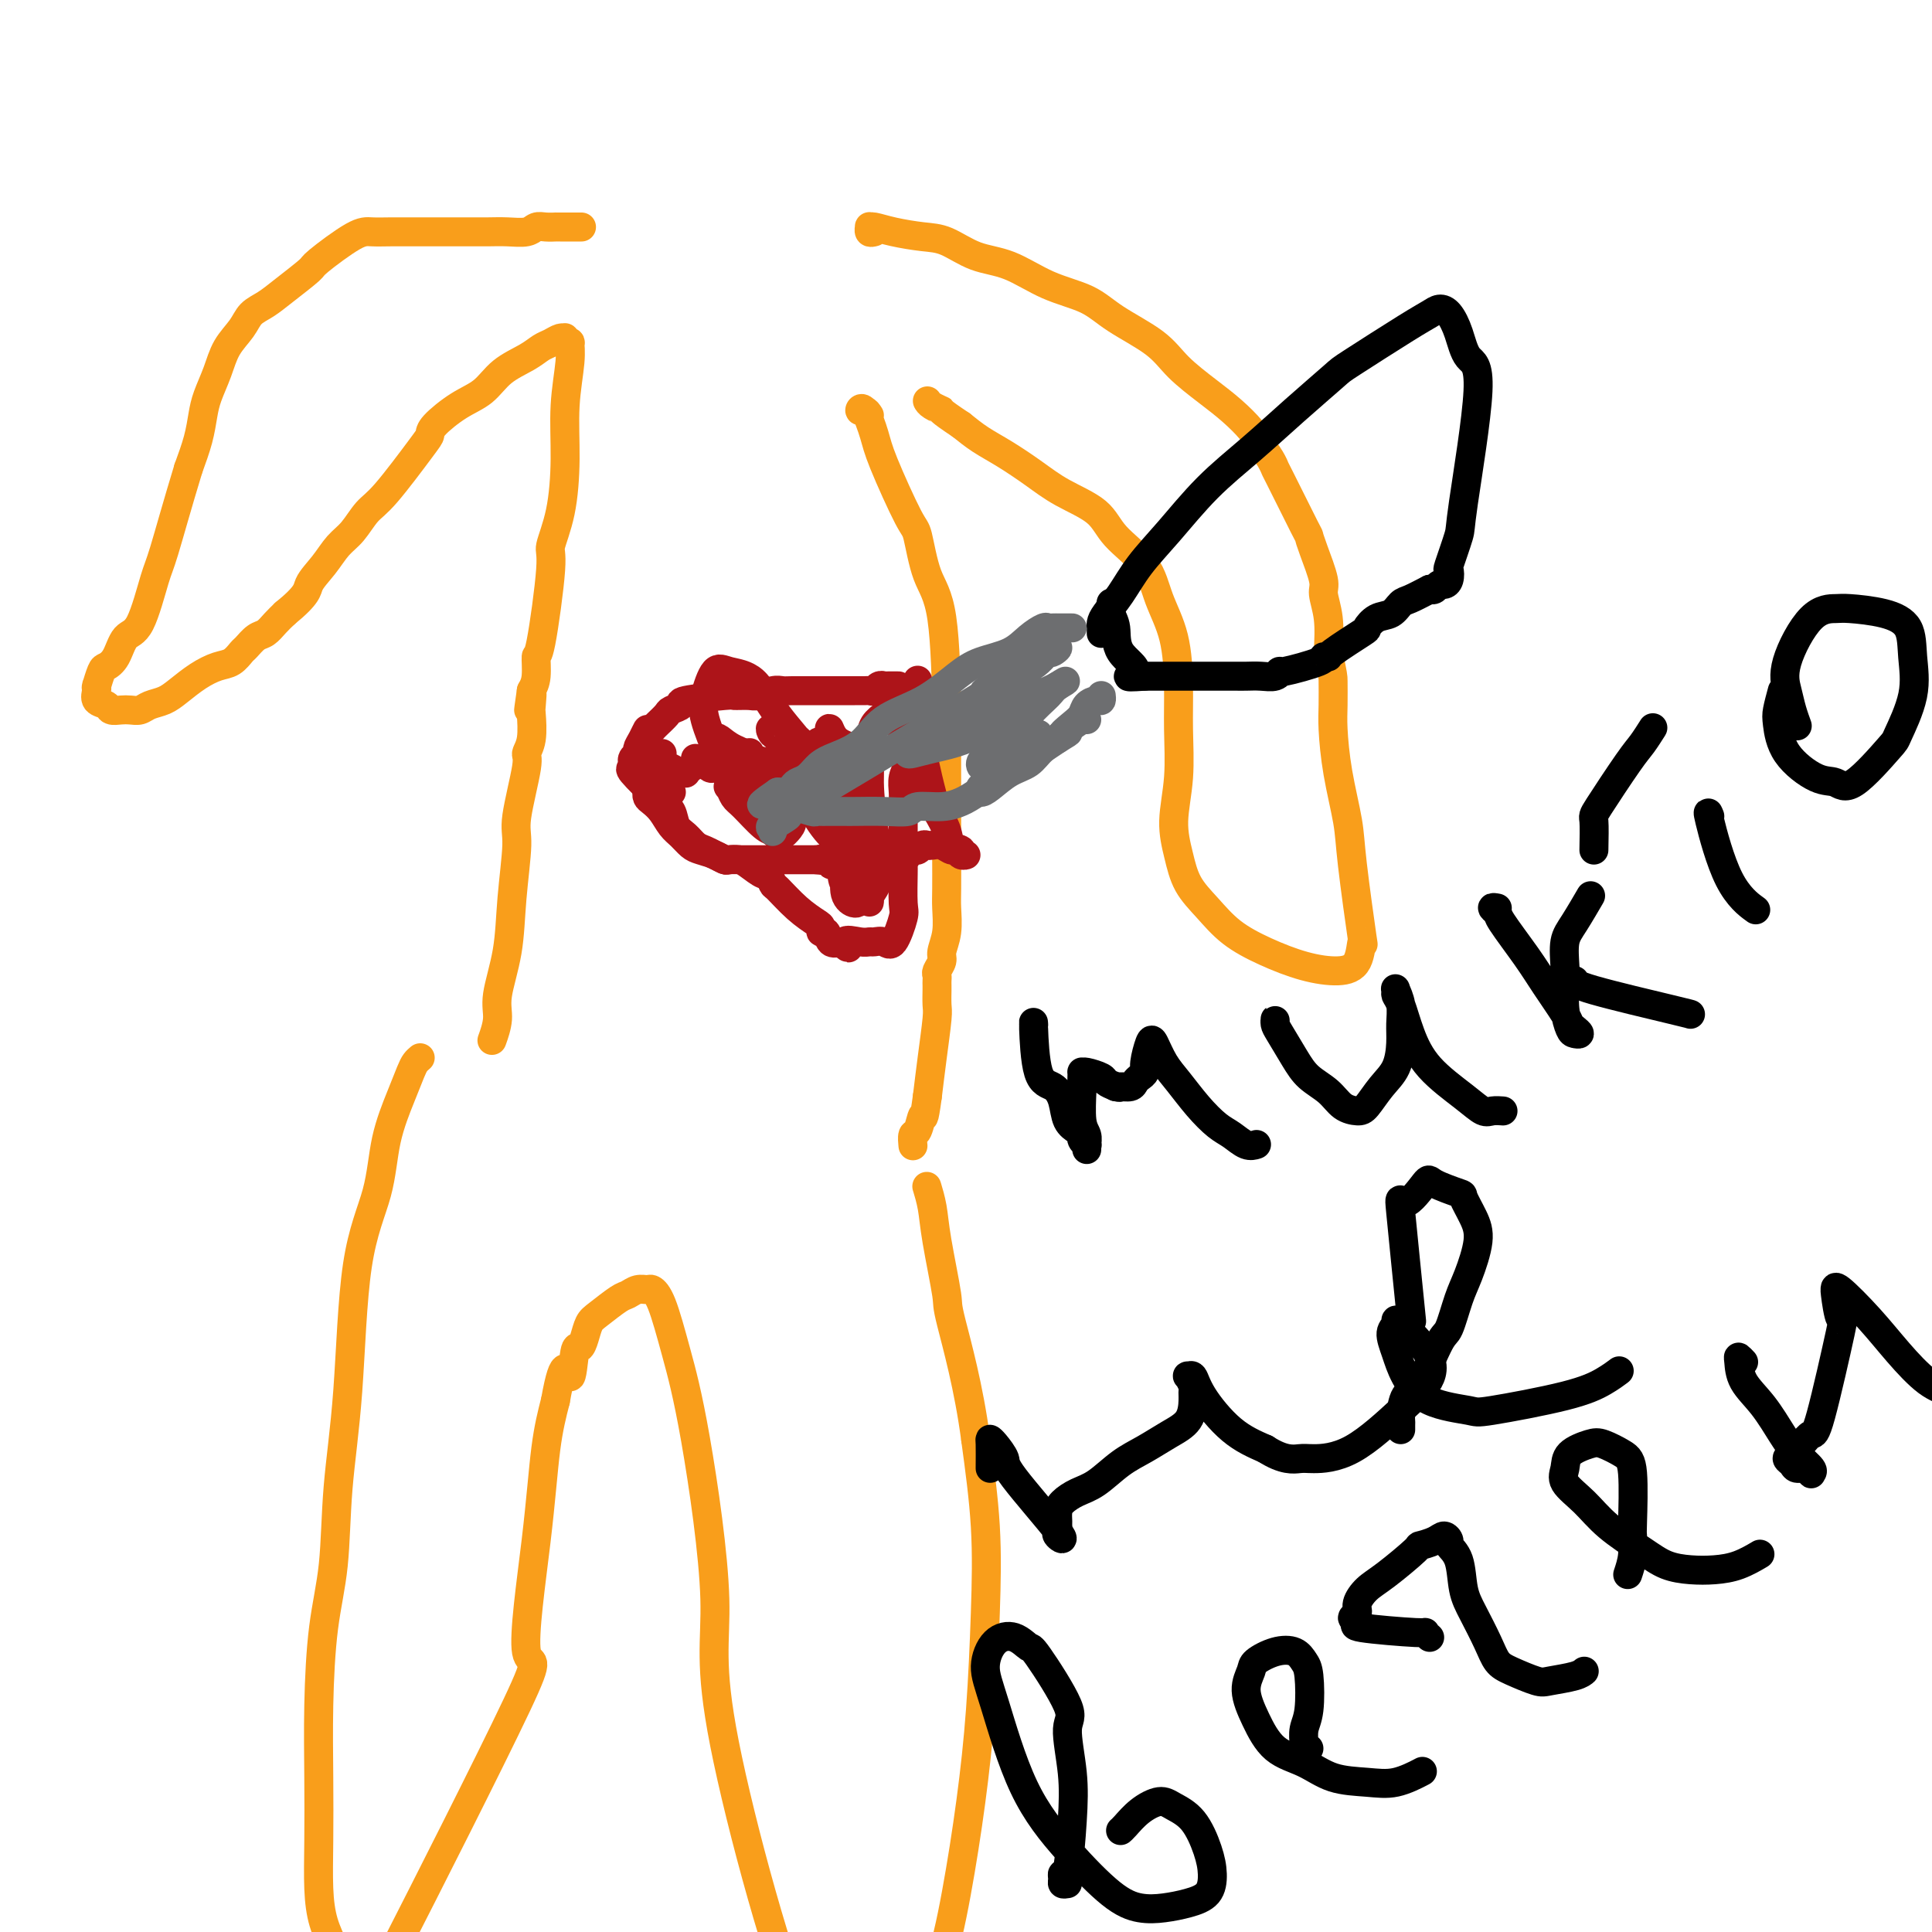 <svg viewBox='0 0 400 400' version='1.1' xmlns='http://www.w3.org/2000/svg' xmlns:xlink='http://www.w3.org/1999/xlink'><g fill='none' stroke='#F99E1B' stroke-width='6' stroke-linecap='round' stroke-linejoin='round'><path d='M120,47c0.349,-0.000 0.697,-0.000 0,0c-0.697,0.000 -2.440,0.000 -3,0c-0.560,-0.000 0.062,-0.000 0,0c-0.062,0.000 -0.807,0.000 -1,0c-0.193,-0.000 0.166,-0.001 0,0c-0.166,0.001 -0.858,0.004 -1,0c-0.142,-0.004 0.265,-0.015 0,0c-0.265,0.015 -1.204,0.057 -2,0c-0.796,-0.057 -1.451,-0.211 -2,0c-0.549,0.211 -0.993,0.789 -2,1c-1.007,0.211 -2.576,0.057 -4,0c-1.424,-0.057 -2.704,-0.015 -4,0c-1.296,0.015 -2.608,0.004 -4,0c-1.392,-0.004 -2.866,-0.001 -5,0c-2.134,0.001 -4.930,-0.001 -6,0c-1.070,0.001 -0.413,0.004 -1,0c-0.587,-0.004 -2.416,-0.015 -4,0c-1.584,0.015 -2.923,0.055 -4,0c-1.077,-0.055 -1.891,-0.205 -4,1c-2.109,1.205 -5.514,3.764 -7,5c-1.486,1.236 -1.055,1.148 -2,2c-0.945,0.852 -3.268,2.642 -5,4c-1.732,1.358 -2.872,2.284 -4,3c-1.128,0.716 -2.242,1.223 -3,2c-0.758,0.777 -1.159,1.823 -2,3c-0.841,1.177 -2.123,2.483 -3,4c-0.877,1.517 -1.351,3.243 -2,5c-0.649,1.757 -1.473,3.543 -2,5c-0.527,1.457 -0.757,2.585 -1,4c-0.243,1.415 -0.498,3.119 -1,5c-0.502,1.881 -1.251,3.941 -2,6'/><path d='M39,97c-2.286,7.491 -4.002,13.719 -5,17c-0.998,3.281 -1.279,3.615 -2,6c-0.721,2.385 -1.880,6.822 -3,9c-1.120,2.178 -2.199,2.097 -3,3c-0.801,0.903 -1.325,2.788 -2,4c-0.675,1.212 -1.502,1.750 -2,2c-0.498,0.250 -0.669,0.213 -1,1c-0.331,0.787 -0.823,2.400 -1,3c-0.177,0.600 -0.041,0.188 0,0c0.041,-0.188 -0.015,-0.152 0,0c0.015,0.152 0.101,0.419 0,1c-0.101,0.581 -0.389,1.476 0,2c0.389,0.524 1.455,0.677 2,1c0.545,0.323 0.568,0.815 1,1c0.432,0.185 1.274,0.061 2,0c0.726,-0.061 1.337,-0.060 2,0c0.663,0.060 1.376,0.178 2,0c0.624,-0.178 1.157,-0.654 2,-1c0.843,-0.346 1.997,-0.564 3,-1c1.003,-0.436 1.855,-1.091 3,-2c1.145,-0.909 2.582,-2.074 4,-3c1.418,-0.926 2.817,-1.614 4,-2c1.183,-0.386 2.151,-0.470 3,-1c0.849,-0.530 1.578,-1.507 2,-2c0.422,-0.493 0.536,-0.502 1,-1c0.464,-0.498 1.279,-1.484 2,-2c0.721,-0.516 1.348,-0.562 2,-1c0.652,-0.438 1.329,-1.268 2,-2c0.671,-0.732 1.335,-1.366 2,-2'/><path d='M59,127c4.856,-3.957 4.498,-4.849 5,-6c0.502,-1.151 1.866,-2.560 3,-4c1.134,-1.440 2.037,-2.911 3,-4c0.963,-1.089 1.985,-1.797 3,-3c1.015,-1.203 2.023,-2.901 3,-4c0.977,-1.099 1.923,-1.600 4,-4c2.077,-2.400 5.287,-6.700 7,-9c1.713,-2.300 1.930,-2.601 2,-3c0.070,-0.399 -0.007,-0.897 1,-2c1.007,-1.103 3.099,-2.810 5,-4c1.901,-1.190 3.611,-1.863 5,-3c1.389,-1.137 2.455,-2.739 4,-4c1.545,-1.261 3.567,-2.180 5,-3c1.433,-0.820 2.278,-1.541 3,-2c0.722,-0.459 1.322,-0.654 2,-1c0.678,-0.346 1.435,-0.841 2,-1c0.565,-0.159 0.937,0.018 1,0c0.063,-0.018 -0.183,-0.232 0,0c0.183,0.232 0.796,0.910 1,1c0.204,0.090 0.001,-0.408 0,0c-0.001,0.408 0.202,1.721 0,4c-0.202,2.279 -0.809,5.525 -1,9c-0.191,3.475 0.033,7.178 0,11c-0.033,3.822 -0.324,7.763 -1,11c-0.676,3.237 -1.735,5.770 -2,7c-0.265,1.230 0.266,1.158 0,5c-0.266,3.842 -1.329,11.597 -2,15c-0.671,3.403 -0.950,2.455 -1,3c-0.050,0.545 0.129,2.584 0,4c-0.129,1.416 -0.564,2.208 -1,3'/><path d='M110,143c-1.084,7.545 -0.295,2.407 0,1c0.295,-1.407 0.095,0.918 0,2c-0.095,1.082 -0.086,0.923 0,2c0.086,1.077 0.248,3.391 0,5c-0.248,1.609 -0.907,2.512 -1,3c-0.093,0.488 0.380,0.559 0,3c-0.380,2.441 -1.612,7.251 -2,10c-0.388,2.749 0.069,3.438 0,6c-0.069,2.562 -0.663,6.999 -1,11c-0.337,4.001 -0.416,7.567 -1,11c-0.584,3.433 -1.672,6.735 -2,9c-0.328,2.265 0.104,3.494 0,5c-0.104,1.506 -0.744,3.287 -1,4c-0.256,0.713 -0.128,0.356 0,0'/><path d='M181,48c-0.425,0.115 -0.850,0.230 -1,0c-0.150,-0.230 -0.025,-0.804 0,-1c0.025,-0.196 -0.049,-0.013 0,0c0.049,0.013 0.223,-0.144 1,0c0.777,0.144 2.158,0.589 4,1c1.842,0.411 4.145,0.788 6,1c1.855,0.212 3.262,0.257 5,1c1.738,0.743 3.808,2.182 6,3c2.192,0.818 4.505,1.015 7,2c2.495,0.985 5.172,2.758 8,4c2.828,1.242 5.806,1.952 8,3c2.194,1.048 3.605,2.432 6,4c2.395,1.568 5.776,3.319 8,5c2.224,1.681 3.292,3.293 5,5c1.708,1.707 4.058,3.510 6,5c1.942,1.490 3.477,2.666 5,4c1.523,1.334 3.034,2.824 4,4c0.966,1.176 1.387,2.036 2,3c0.613,0.964 1.418,2.032 2,3c0.582,0.968 0.942,1.834 1,2c0.058,0.166 -0.187,-0.370 1,2c1.187,2.370 3.806,7.644 5,10c1.194,2.356 0.965,1.793 1,2c0.035,0.207 0.335,1.182 1,3c0.665,1.818 1.694,4.477 2,6c0.306,1.523 -0.110,1.910 0,3c0.110,1.090 0.746,2.883 1,5c0.254,2.117 0.127,4.559 0,7'/><path d='M275,135c0.998,5.130 0.992,4.955 1,6c0.008,1.045 0.028,3.311 0,5c-0.028,1.689 -0.105,2.803 0,5c0.105,2.197 0.393,5.478 1,9c0.607,3.522 1.535,7.286 2,10c0.465,2.714 0.469,4.378 1,9c0.531,4.622 1.590,12.204 2,15c0.410,2.796 0.170,0.808 0,1c-0.170,0.192 -0.271,2.566 -1,4c-0.729,1.434 -2.088,1.928 -4,2c-1.912,0.072 -4.378,-0.278 -7,-1c-2.622,-0.722 -5.399,-1.815 -8,-3c-2.601,-1.185 -5.028,-2.463 -7,-4c-1.972,-1.537 -3.491,-3.334 -5,-5c-1.509,-1.666 -3.007,-3.202 -4,-5c-0.993,-1.798 -1.481,-3.859 -2,-6c-0.519,-2.141 -1.068,-4.363 -1,-7c0.068,-2.637 0.755,-5.690 1,-9c0.245,-3.310 0.049,-6.876 0,-10c-0.049,-3.124 0.047,-5.804 0,-9c-0.047,-3.196 -0.239,-6.907 -1,-10c-0.761,-3.093 -2.092,-5.569 -3,-8c-0.908,-2.431 -1.392,-4.817 -3,-7c-1.608,-2.183 -4.340,-4.163 -6,-6c-1.660,-1.837 -2.246,-3.531 -4,-5c-1.754,-1.469 -4.674,-2.714 -7,-4c-2.326,-1.286 -4.056,-2.613 -6,-4c-1.944,-1.387 -4.100,-2.835 -6,-4c-1.900,-1.165 -3.543,-2.047 -5,-3c-1.457,-0.953 -2.729,-1.976 -4,-3'/><path d='M199,88c-5.132,-3.419 -3.963,-2.968 -4,-3c-0.037,-0.032 -1.279,-0.547 -2,-1c-0.721,-0.453 -0.920,-0.844 -1,-1c-0.080,-0.156 -0.040,-0.078 0,0'/><path d='M180,86c-0.294,-0.456 -0.587,-0.913 -1,-1c-0.413,-0.087 -0.945,0.194 -1,0c-0.055,-0.194 0.366,-0.864 1,0c0.634,0.864 1.481,3.262 2,5c0.519,1.738 0.710,2.815 2,6c1.290,3.185 3.680,8.479 5,11c1.320,2.521 1.569,2.268 2,4c0.431,1.732 1.044,5.448 2,8c0.956,2.552 2.256,3.941 3,9c0.744,5.059 0.931,13.789 1,18c0.069,4.211 0.018,3.905 0,6c-0.018,2.095 -0.005,6.593 0,11c0.005,4.407 0.002,8.723 0,11c-0.002,2.277 -0.005,2.515 0,4c0.005,1.485 0.016,4.218 0,6c-0.016,1.782 -0.061,2.614 0,4c0.061,1.386 0.227,3.327 0,5c-0.227,1.673 -0.845,3.078 -1,4c-0.155,0.922 0.155,1.361 0,2c-0.155,0.639 -0.773,1.479 -1,2c-0.227,0.521 -0.061,0.724 0,1c0.061,0.276 0.017,0.625 0,1c-0.017,0.375 -0.008,0.776 0,1c0.008,0.224 0.013,0.273 0,1c-0.013,0.727 -0.045,2.133 0,3c0.045,0.867 0.166,1.195 0,3c-0.166,1.805 -0.619,5.087 -1,8c-0.381,2.913 -0.691,5.456 -1,8'/><path d='M192,227c-0.801,5.991 -0.803,3.970 -1,4c-0.197,0.030 -0.589,2.111 -1,3c-0.411,0.889 -0.841,0.585 -1,1c-0.159,0.415 -0.045,1.547 0,2c0.045,0.453 0.023,0.226 0,0'/><path d='M87,219c-0.348,0.293 -0.696,0.587 -1,1c-0.304,0.413 -0.564,0.947 -1,2c-0.436,1.053 -1.047,2.625 -2,5c-0.953,2.375 -2.248,5.551 -3,9c-0.752,3.449 -0.960,7.170 -2,11c-1.040,3.830 -2.912,7.769 -4,15c-1.088,7.231 -1.391,17.754 -2,26c-0.609,8.246 -1.522,14.216 -2,20c-0.478,5.784 -0.520,11.383 -1,16c-0.480,4.617 -1.397,8.253 -2,13c-0.603,4.747 -0.892,10.607 -1,16c-0.108,5.393 -0.036,10.319 0,15c0.036,4.681 0.037,9.115 0,13c-0.037,3.885 -0.112,7.219 0,10c0.112,2.781 0.410,5.009 1,7c0.590,1.991 1.472,3.744 2,5c0.528,1.256 0.700,2.015 1,3c0.300,0.985 0.726,2.195 1,3c0.274,0.805 0.396,1.206 1,1c0.604,-0.206 1.691,-1.019 2,-1c0.309,0.019 -0.158,0.868 1,0c1.158,-0.868 3.942,-3.455 4,-2c0.058,1.455 -2.609,6.952 3,-4c5.609,-10.952 19.495,-38.352 25,-50c5.505,-11.648 2.630,-7.545 2,-11c-0.630,-3.455 0.984,-14.469 2,-23c1.016,-8.531 1.433,-14.580 2,-19c0.567,-4.420 1.283,-7.210 2,-10'/><path d='M115,290c1.869,-10.586 2.542,-5.550 3,-5c0.458,0.550 0.701,-3.384 1,-5c0.299,-1.616 0.654,-0.913 1,-1c0.346,-0.087 0.683,-0.965 1,-2c0.317,-1.035 0.612,-2.229 1,-3c0.388,-0.771 0.867,-1.120 2,-2c1.133,-0.880 2.919,-2.289 4,-3c1.081,-0.711 1.458,-0.722 2,-1c0.542,-0.278 1.250,-0.821 2,-1c0.750,-0.179 1.542,0.007 2,0c0.458,-0.007 0.581,-0.208 1,0c0.419,0.208 1.135,0.826 2,3c0.865,2.174 1.881,5.903 3,10c1.119,4.097 2.343,8.563 4,18c1.657,9.437 3.747,23.846 4,33c0.253,9.154 -1.330,13.054 2,30c3.330,16.946 11.573,46.939 17,59c5.427,12.061 8.037,6.189 10,4c1.963,-2.189 3.278,-0.695 5,-1c1.722,-0.305 3.851,-2.409 6,-5c2.149,-2.591 4.316,-5.668 6,-10c1.684,-4.332 2.883,-9.917 4,-16c1.117,-6.083 2.150,-12.663 3,-19c0.850,-6.337 1.516,-12.431 2,-19c0.484,-6.569 0.784,-13.615 1,-20c0.216,-6.385 0.347,-12.110 0,-18c-0.347,-5.890 -1.174,-11.945 -2,-18'/><path d='M202,298c-1.411,-10.794 -3.937,-19.779 -5,-24c-1.063,-4.221 -0.663,-3.678 -1,-6c-0.337,-2.322 -1.410,-7.509 -2,-11c-0.590,-3.491 -0.697,-5.286 -1,-7c-0.303,-1.714 -0.801,-3.347 -1,-4c-0.199,-0.653 -0.100,-0.327 0,0'/></g>
<g fill='none' stroke='#AD1419' stroke-width='6' stroke-linecap='round' stroke-linejoin='round'><path d='M186,142c-0.455,-0.000 -0.911,-0.000 -1,0c-0.089,0.000 0.187,0.000 0,0c-0.187,-0.000 -0.838,-0.001 -1,0c-0.162,0.001 0.164,0.004 0,0c-0.164,-0.004 -0.818,-0.015 -1,0c-0.182,0.015 0.107,0.057 0,0c-0.107,-0.057 -0.609,-0.211 -1,0c-0.391,0.211 -0.671,0.789 -1,1c-0.329,0.211 -0.707,0.057 -1,0c-0.293,-0.057 -0.501,-0.015 -1,0c-0.499,0.015 -1.290,0.004 -2,0c-0.710,-0.004 -1.338,-0.001 -2,0c-0.662,0.001 -1.357,0.001 -2,0c-0.643,-0.001 -1.235,-0.001 -2,0c-0.765,0.001 -1.704,0.004 -3,0c-1.296,-0.004 -2.951,-0.015 -4,0c-1.049,0.015 -1.494,0.057 -2,0c-0.506,-0.057 -1.074,-0.212 -2,0c-0.926,0.212 -2.211,0.792 -3,1c-0.789,0.208 -1.081,0.045 -2,0c-0.919,-0.045 -2.463,0.030 -3,0c-0.537,-0.030 -0.065,-0.164 -2,0c-1.935,0.164 -6.276,0.625 -8,1c-1.724,0.375 -0.829,0.664 -1,1c-0.171,0.336 -1.407,0.719 -2,1c-0.593,0.281 -0.544,0.460 -1,1c-0.456,0.540 -1.416,1.440 -2,2c-0.584,0.560 -0.792,0.780 -1,1'/><path d='M135,151c-1.266,0.836 -0.932,-0.075 -1,0c-0.068,0.075 -0.540,1.134 -1,2c-0.460,0.866 -0.908,1.537 -1,2c-0.092,0.463 0.173,0.716 0,1c-0.173,0.284 -0.783,0.597 -1,1c-0.217,0.403 -0.042,0.895 0,1c0.042,0.105 -0.048,-0.177 0,0c0.048,0.177 0.236,0.814 0,1c-0.236,0.186 -0.894,-0.078 0,1c0.894,1.078 3.342,3.497 5,5c1.658,1.503 2.527,2.090 3,3c0.473,0.910 0.549,2.141 1,3c0.451,0.859 1.277,1.344 2,2c0.723,0.656 1.344,1.482 2,2c0.656,0.518 1.348,0.727 2,1c0.652,0.273 1.263,0.609 2,1c0.737,0.391 1.601,0.837 2,1c0.399,0.163 0.335,0.044 1,0c0.665,-0.044 2.061,-0.012 3,0c0.939,0.012 1.421,0.003 2,0c0.579,-0.003 1.253,-0.001 2,0c0.747,0.001 1.565,0.000 2,0c0.435,-0.000 0.487,-0.000 1,0c0.513,0.000 1.485,0.000 2,0c0.515,-0.000 0.571,-0.000 1,0c0.429,0.000 1.231,0.000 2,0c0.769,-0.000 1.505,-0.000 2,0c0.495,0.000 0.747,0.000 1,0'/><path d='M169,178c4.046,0.480 1.663,0.181 1,0c-0.663,-0.181 0.396,-0.245 1,0c0.604,0.245 0.754,0.798 1,1c0.246,0.202 0.587,0.054 1,0c0.413,-0.054 0.897,-0.014 1,0c0.103,0.014 -0.176,0.004 1,0c1.176,-0.004 3.807,0.000 5,0c1.193,-0.000 0.950,-0.004 1,0c0.050,0.004 0.395,0.016 1,0c0.605,-0.016 1.472,-0.060 2,0c0.528,0.060 0.719,0.222 1,0c0.281,-0.222 0.653,-0.829 1,-1c0.347,-0.171 0.670,0.094 1,0c0.330,-0.094 0.666,-0.547 1,-1c0.334,-0.453 0.666,-0.906 1,-1c0.334,-0.094 0.670,0.170 1,0c0.330,-0.170 0.656,-0.773 1,-1c0.344,-0.227 0.708,-0.076 1,0c0.292,0.076 0.511,0.077 1,0c0.489,-0.077 1.246,-0.231 2,0c0.754,0.231 1.504,0.847 2,1c0.496,0.153 0.737,-0.159 1,0c0.263,0.159 0.547,0.787 1,1c0.453,0.213 1.076,0.010 1,0c-0.076,-0.010 -0.849,0.171 -1,0c-0.151,-0.171 0.320,-0.695 0,-1c-0.320,-0.305 -1.432,-0.390 -2,-1c-0.568,-0.610 -0.591,-1.746 -1,-3c-0.409,-1.254 -1.205,-2.627 -2,-4'/><path d='M194,168c-1.315,-4.010 -2.601,-10.034 -3,-12c-0.399,-1.966 0.089,0.128 0,-2c-0.089,-2.128 -0.756,-8.478 -1,-11c-0.244,-2.522 -0.066,-1.218 0,-1c0.066,0.218 0.019,-0.652 0,-1c-0.019,-0.348 -0.009,-0.174 0,0'/><path d='M137,156c0.080,-0.001 0.160,-0.001 0,0c-0.160,0.001 -0.561,0.004 -1,0c-0.439,-0.004 -0.917,-0.016 -1,0c-0.083,0.016 0.230,0.061 0,0c-0.230,-0.061 -1.001,-0.228 -1,0c0.001,0.228 0.774,0.850 1,1c0.226,0.150 -0.094,-0.171 0,0c0.094,0.171 0.604,0.834 1,1c0.396,0.166 0.680,-0.166 1,0c0.320,0.166 0.677,0.829 1,1c0.323,0.171 0.612,-0.151 1,0c0.388,0.151 0.874,0.773 1,1c0.126,0.227 -0.107,0.058 0,0c0.107,-0.058 0.554,-0.004 1,0c0.446,0.004 0.889,-0.042 1,0c0.111,0.042 -0.111,0.173 0,0c0.111,-0.173 0.556,-0.649 1,-1c0.444,-0.351 0.889,-0.579 1,-1c0.111,-0.421 -0.111,-1.037 0,-1c0.111,0.037 0.555,0.728 1,1c0.445,0.272 0.893,0.126 1,0c0.107,-0.126 -0.125,-0.230 0,0c0.125,0.230 0.607,0.794 1,1c0.393,0.206 0.696,0.052 1,0c0.304,-0.052 0.607,-0.004 1,0c0.393,0.004 0.875,-0.037 1,0c0.125,0.037 -0.107,0.154 0,0c0.107,-0.154 0.554,-0.577 1,-1'/><path d='M151,158c1.549,-0.245 0.923,0.144 1,0c0.077,-0.144 0.859,-0.820 1,-1c0.141,-0.180 -0.357,0.138 0,0c0.357,-0.138 1.571,-0.730 2,-1c0.429,-0.270 0.074,-0.217 0,0c-0.074,0.217 0.134,0.597 1,1c0.866,0.403 2.390,0.829 3,1c0.610,0.171 0.305,0.085 0,0'/><path d='M139,164c-1.582,0.025 -3.164,0.050 -4,0c-0.836,-0.050 -0.926,-0.175 -1,0c-0.074,0.175 -0.133,0.652 0,1c0.133,0.348 0.459,0.569 1,1c0.541,0.431 1.299,1.071 2,2c0.701,0.929 1.346,2.147 2,3c0.654,0.853 1.317,1.343 2,2c0.683,0.657 1.386,1.483 2,2c0.614,0.517 1.137,0.727 2,1c0.863,0.273 2.064,0.611 3,1c0.936,0.389 1.606,0.830 2,1c0.394,0.170 0.511,0.068 1,0c0.489,-0.068 1.350,-0.102 2,0c0.650,0.102 1.089,0.339 2,1c0.911,0.661 2.294,1.744 3,2c0.706,0.256 0.735,-0.317 1,0c0.265,0.317 0.765,1.523 1,2c0.235,0.477 0.206,0.223 1,1c0.794,0.777 2.412,2.584 4,4c1.588,1.416 3.146,2.439 4,3c0.854,0.561 1.005,0.659 1,1c-0.005,0.341 -0.166,0.927 0,1c0.166,0.073 0.660,-0.365 1,0c0.340,0.365 0.526,1.533 1,2c0.474,0.467 1.237,0.234 2,0'/><path d='M174,195c3.014,2.475 1.048,0.662 1,0c-0.048,-0.662 1.821,-0.173 3,0c1.179,0.173 1.668,0.029 2,0c0.332,-0.029 0.506,0.057 1,0c0.494,-0.057 1.309,-0.258 2,0c0.691,0.258 1.257,0.974 2,0c0.743,-0.974 1.663,-3.638 2,-5c0.337,-1.362 0.090,-1.422 0,-3c-0.090,-1.578 -0.024,-4.674 0,-6c0.024,-1.326 0.007,-0.882 0,-2c-0.007,-1.118 -0.003,-3.797 0,-5c0.003,-1.203 0.004,-0.929 0,-2c-0.004,-1.071 -0.014,-3.488 0,-5c0.014,-1.512 0.053,-2.120 0,-3c-0.053,-0.880 -0.199,-2.032 0,-3c0.199,-0.968 0.743,-1.751 1,-3c0.257,-1.249 0.227,-2.964 0,-4c-0.227,-1.036 -0.653,-1.392 -1,-2c-0.347,-0.608 -0.617,-1.467 -1,-2c-0.383,-0.533 -0.880,-0.740 -1,-1c-0.120,-0.260 0.137,-0.572 0,-1c-0.137,-0.428 -0.667,-0.972 -1,-1c-0.333,-0.028 -0.468,0.462 -1,1c-0.532,0.538 -1.459,1.126 -2,2c-0.541,0.874 -0.695,2.035 -1,4c-0.305,1.965 -0.762,4.733 -1,8c-0.238,3.267 -0.256,7.033 0,10c0.256,2.967 0.788,5.133 1,7c0.212,1.867 0.106,3.433 0,5'/><path d='M180,184c0.113,3.938 -0.103,2.782 0,2c0.103,-0.782 0.527,-1.190 1,-2c0.473,-0.810 0.995,-2.023 1,-4c0.005,-1.977 -0.508,-4.719 -1,-8c-0.492,-3.281 -0.963,-7.103 -1,-10c-0.037,-2.897 0.358,-4.871 -1,-6c-1.358,-1.129 -4.471,-1.414 -6,-3c-1.529,-1.586 -1.475,-4.473 -1,1c0.475,5.473 1.371,19.306 2,25c0.629,5.694 0.990,3.248 1,3c0.010,-0.248 -0.333,1.701 0,3c0.333,1.299 1.342,1.950 2,2c0.658,0.050 0.966,-0.499 1,-1c0.034,-0.501 -0.207,-0.953 0,-2c0.207,-1.047 0.861,-2.688 1,-5c0.139,-2.312 -0.238,-5.296 -1,-8c-0.762,-2.704 -1.911,-5.130 -3,-7c-1.089,-1.870 -2.120,-3.185 -3,-5c-0.880,-1.815 -1.609,-4.129 -2,-5c-0.391,-0.871 -0.444,-0.297 -1,0c-0.556,0.297 -1.614,0.318 -2,1c-0.386,0.682 -0.101,2.024 0,3c0.101,0.976 0.016,1.584 0,3c-0.016,1.416 0.037,3.639 1,6c0.963,2.361 2.835,4.860 4,6c1.165,1.140 1.621,0.922 2,1c0.379,0.078 0.680,0.451 1,0c0.320,-0.451 0.660,-1.725 1,-3'/><path d='M176,171c0.026,-1.626 -1.909,-4.691 -3,-7c-1.091,-2.309 -1.338,-3.861 -3,-6c-1.662,-2.139 -4.739,-4.864 -6,-6c-1.261,-1.136 -0.707,-0.682 -1,-1c-0.293,-0.318 -1.433,-1.409 -2,-1c-0.567,0.409 -0.562,2.317 -1,2c-0.438,-0.317 -1.320,-2.859 1,1c2.320,3.859 7.843,14.120 10,18c2.157,3.880 0.948,1.379 1,1c0.052,-0.379 1.364,1.364 2,2c0.636,0.636 0.597,0.165 1,0c0.403,-0.165 1.250,-0.023 1,-1c-0.250,-0.977 -1.596,-3.074 -3,-6c-1.404,-2.926 -2.865,-6.683 -5,-10c-2.135,-3.317 -4.943,-6.194 -7,-9c-2.057,-2.806 -3.362,-5.542 -5,-7c-1.638,-1.458 -3.607,-1.639 -5,-2c-1.393,-0.361 -2.209,-0.901 -3,0c-0.791,0.901 -1.559,3.244 -2,5c-0.441,1.756 -0.557,2.923 0,5c0.557,2.077 1.788,5.062 3,8c1.212,2.938 2.406,5.829 4,8c1.594,2.171 3.588,3.621 5,5c1.412,1.379 2.244,2.687 3,3c0.756,0.313 1.437,-0.369 2,-1c0.563,-0.631 1.006,-1.210 1,-2c-0.006,-0.790 -0.463,-1.790 -1,-3c-0.537,-1.210 -1.153,-2.632 -2,-4c-0.847,-1.368 -1.923,-2.684 -3,-4'/><path d='M158,159c-2.122,-2.493 -4.426,-3.225 -6,-4c-1.574,-0.775 -2.417,-1.593 -3,-2c-0.583,-0.407 -0.906,-0.404 -1,0c-0.094,0.404 0.041,1.209 0,2c-0.041,0.791 -0.259,1.568 2,4c2.259,2.432 6.996,6.519 9,8c2.004,1.481 1.274,0.356 1,0c-0.274,-0.356 -0.091,0.059 0,0c0.091,-0.059 0.089,-0.590 0,-1c-0.089,-0.410 -0.266,-0.698 -1,-1c-0.734,-0.302 -2.026,-0.619 -3,-1c-0.974,-0.381 -1.631,-0.828 -2,-1c-0.369,-0.172 -0.449,-0.071 -1,0c-0.551,0.071 -1.574,0.110 -2,0c-0.426,-0.110 -0.254,-0.369 0,0c0.254,0.369 0.590,1.367 1,2c0.410,0.633 0.894,0.903 2,2c1.106,1.097 2.833,3.023 4,4c1.167,0.977 1.775,1.006 2,1c0.225,-0.006 0.068,-0.048 0,0c-0.068,0.048 -0.045,0.185 0,0c0.045,-0.185 0.114,-0.690 0,-1c-0.114,-0.310 -0.409,-0.423 -1,-1c-0.591,-0.577 -1.478,-1.619 -2,-2c-0.522,-0.381 -0.679,-0.103 -1,0c-0.321,0.103 -0.806,0.029 -1,0c-0.194,-0.029 -0.097,-0.015 0,0'/></g>
<g fill='none' stroke='#000000' stroke-width='6' stroke-linecap='round' stroke-linejoin='round'><path d='M228,131c0.001,0.119 0.002,0.237 0,0c-0.002,-0.237 -0.006,-0.830 0,-1c0.006,-0.170 0.023,0.084 0,0c-0.023,-0.084 -0.084,-0.507 0,-1c0.084,-0.493 0.315,-1.056 1,-2c0.685,-0.944 1.825,-2.269 3,-4c1.175,-1.731 2.386,-3.867 4,-6c1.614,-2.133 3.631,-4.263 6,-7c2.369,-2.737 5.091,-6.079 8,-9c2.909,-2.921 6.003,-5.419 9,-8c2.997,-2.581 5.895,-5.244 9,-8c3.105,-2.756 6.418,-5.604 8,-7c1.582,-1.396 1.435,-1.340 4,-3c2.565,-1.660 7.842,-5.037 11,-7c3.158,-1.963 4.196,-2.512 5,-3c0.804,-0.488 1.375,-0.914 2,-1c0.625,-0.086 1.305,0.170 2,1c0.695,0.830 1.404,2.234 2,4c0.596,1.766 1.081,3.893 2,5c0.919,1.107 2.274,1.195 2,7c-0.274,5.805 -2.178,17.327 -3,23c-0.822,5.673 -0.563,5.496 -1,7c-0.437,1.504 -1.570,4.689 -2,6c-0.430,1.311 -0.157,0.747 0,1c0.157,0.253 0.197,1.322 0,2c-0.197,0.678 -0.630,0.965 -1,1c-0.370,0.035 -0.677,-0.183 -1,0c-0.323,0.183 -0.664,0.767 -1,1c-0.336,0.233 -0.668,0.117 -1,0'/><path d='M296,122c-1.425,0.732 -2.989,1.563 -4,2c-1.011,0.437 -1.470,0.481 -2,1c-0.530,0.519 -1.131,1.512 -2,2c-0.869,0.488 -2.007,0.471 -3,1c-0.993,0.529 -1.840,1.605 -2,2c-0.160,0.395 0.367,0.107 -1,1c-1.367,0.893 -4.626,2.965 -6,4c-1.374,1.035 -0.861,1.033 -1,1c-0.139,-0.033 -0.928,-0.096 -1,0c-0.072,0.096 0.575,0.351 -1,1c-1.575,0.649 -5.370,1.690 -7,2c-1.630,0.310 -1.095,-0.113 -1,0c0.095,0.113 -0.249,0.762 -1,1c-0.751,0.238 -1.910,0.064 -3,0c-1.090,-0.064 -2.112,-0.017 -3,0c-0.888,0.017 -1.643,0.005 -2,0c-0.357,-0.005 -0.316,-0.001 -1,0c-0.684,0.001 -2.094,0.000 -3,0c-0.906,-0.000 -1.307,-0.000 -2,0c-0.693,0.000 -1.676,0.000 -2,0c-0.324,-0.000 0.012,-0.000 0,0c-0.012,0.000 -0.370,0.000 -1,0c-0.630,-0.000 -1.530,-0.000 -2,0c-0.470,0.000 -0.511,0.000 -1,0c-0.489,-0.000 -1.427,-0.000 -2,0c-0.573,0.000 -0.783,0.000 -1,0c-0.217,-0.000 -0.443,-0.000 -1,0c-0.557,0.000 -1.445,0.000 -2,0c-0.555,-0.000 -0.778,-0.000 -1,0'/><path d='M237,140c-5.852,0.410 -2.482,-0.066 -2,-1c0.482,-0.934 -1.923,-2.328 -3,-4c-1.077,-1.672 -0.825,-3.623 -1,-5c-0.175,-1.377 -0.778,-2.178 -1,-3c-0.222,-0.822 -0.063,-1.663 0,-2c0.063,-0.337 0.032,-0.168 0,0'/></g>
<g fill='none' stroke='#6D6E70' stroke-width='6' stroke-linecap='round' stroke-linejoin='round'><path d='M222,130c-0.452,0.000 -0.905,0.000 -1,0c-0.095,-0.000 0.167,-0.000 0,0c-0.167,0.000 -0.762,0.000 -1,0c-0.238,-0.000 -0.119,-0.000 0,0c0.119,0.000 0.239,0.000 0,0c-0.239,-0.000 -0.836,-0.001 -1,0c-0.164,0.001 0.105,0.005 0,0c-0.105,-0.005 -0.584,-0.020 -1,0c-0.416,0.020 -0.768,0.074 -1,0c-0.232,-0.074 -0.345,-0.276 -1,0c-0.655,0.276 -1.851,1.028 -3,2c-1.149,0.972 -2.250,2.162 -4,3c-1.750,0.838 -4.149,1.323 -6,2c-1.851,0.677 -3.153,1.546 -5,3c-1.847,1.454 -4.238,3.491 -7,5c-2.762,1.509 -5.895,2.488 -8,4c-2.105,1.512 -3.184,3.557 -5,5c-1.816,1.443 -4.370,2.284 -6,3c-1.630,0.716 -2.336,1.306 -3,2c-0.664,0.694 -1.287,1.492 -2,2c-0.713,0.508 -1.516,0.724 -2,1c-0.484,0.276 -0.651,0.610 -1,1c-0.349,0.390 -0.882,0.837 -1,1c-0.118,0.163 0.178,0.044 0,0c-0.178,-0.044 -0.831,-0.012 -1,0c-0.169,0.012 0.147,0.003 0,0c-0.147,-0.003 -0.756,-0.001 -1,0c-0.244,0.001 -0.122,0.000 0,0'/><path d='M161,164c-6.506,4.437 -1.771,2.030 0,1c1.771,-1.030 0.579,-0.682 0,0c-0.579,0.682 -0.544,1.699 0,2c0.544,0.301 1.598,-0.116 3,0c1.402,0.116 3.152,0.763 4,1c0.848,0.237 0.794,0.063 1,0c0.206,-0.063 0.671,-0.017 1,0c0.329,0.017 0.523,0.004 1,0c0.477,-0.004 1.238,-0.000 2,0c0.762,0.000 1.524,-0.004 2,0c0.476,0.004 0.665,0.016 2,0c1.335,-0.016 3.817,-0.060 6,0c2.183,0.060 4.067,0.222 5,0c0.933,-0.222 0.916,-0.830 2,-1c1.084,-0.170 3.270,0.099 5,0c1.730,-0.099 3.004,-0.565 4,-1c0.996,-0.435 1.713,-0.839 5,-3c3.287,-2.161 9.143,-6.081 15,-10'/><path d='M219,153c3.848,-2.296 1.468,-1.036 1,-1c-0.468,0.036 0.974,-1.152 2,-2c1.026,-0.848 1.634,-1.355 2,-2c0.366,-0.645 0.490,-1.427 1,-2c0.510,-0.573 1.405,-0.937 2,-1c0.595,-0.063 0.891,0.175 1,0c0.109,-0.175 0.031,-0.764 0,-1c-0.031,-0.236 -0.016,-0.118 0,0'/><path d='M160,172c-0.040,0.137 -0.081,0.275 0,0c0.081,-0.275 0.283,-0.961 0,-1c-0.283,-0.039 -1.050,0.569 0,0c1.050,-0.569 3.916,-2.316 3,-2c-0.916,0.316 -5.615,2.695 2,-2c7.615,-4.695 27.545,-16.465 35,-21c7.455,-4.535 2.437,-1.836 4,-3c1.563,-1.164 9.708,-6.192 13,-8c3.292,-1.808 1.731,-0.397 1,0c-0.731,0.397 -0.632,-0.218 -1,0c-0.368,0.218 -1.203,1.271 -2,2c-0.797,0.729 -1.556,1.134 -3,2c-1.444,0.866 -3.571,2.192 -5,3c-1.429,0.808 -2.158,1.099 -3,2c-0.842,0.901 -1.795,2.413 -4,4c-2.205,1.587 -5.661,3.249 -7,4c-1.339,0.751 -0.559,0.591 -1,1c-0.441,0.409 -2.101,1.387 -3,2c-0.899,0.613 -1.036,0.860 -1,1c0.036,0.140 0.245,0.171 1,0c0.755,-0.171 2.054,-0.546 4,-1c1.946,-0.454 4.538,-0.986 7,-2c2.462,-1.014 4.794,-2.509 7,-4c2.206,-1.491 4.286,-2.978 6,-4c1.714,-1.022 3.061,-1.578 4,-2c0.939,-0.422 1.469,-0.711 2,-1'/><path d='M219,142c3.009,-1.777 1.032,-0.719 0,0c-1.032,0.719 -1.118,1.099 -2,2c-0.882,0.901 -2.560,2.323 -4,4c-1.440,1.677 -2.641,3.608 -4,5c-1.359,1.392 -2.874,2.244 -4,3c-1.126,0.756 -1.861,1.416 -2,2c-0.139,0.584 0.319,1.092 1,1c0.681,-0.092 1.586,-0.782 2,-1c0.414,-0.218 0.336,0.038 1,0c0.664,-0.038 2.068,-0.370 3,-1c0.932,-0.630 1.390,-1.557 2,-2c0.610,-0.443 1.370,-0.401 2,-1c0.630,-0.599 1.129,-1.840 1,-2c-0.129,-0.160 -0.888,0.761 -1,1c-0.112,0.239 0.422,-0.205 0,0c-0.422,0.205 -1.801,1.059 -3,2c-1.199,0.941 -2.217,1.969 -3,3c-0.783,1.031 -1.330,2.065 -2,3c-0.670,0.935 -1.464,1.771 -2,2c-0.536,0.229 -0.814,-0.150 -1,0c-0.186,0.150 -0.281,0.830 0,1c0.281,0.170 0.937,-0.171 2,-1c1.063,-0.829 2.534,-2.145 4,-3c1.466,-0.855 2.929,-1.250 4,-2c1.071,-0.750 1.750,-1.856 3,-3c1.250,-1.144 3.071,-2.327 4,-3c0.929,-0.673 0.964,-0.837 1,-1'/><path d='M221,151c3.325,-2.309 3.139,-2.083 3,-2c-0.139,0.083 -0.230,0.022 0,0c0.230,-0.022 0.780,-0.006 1,0c0.220,0.006 0.110,0.003 0,0'/></g>
<g fill='none' stroke='#000000' stroke-width='6' stroke-linecap='round' stroke-linejoin='round'><path d='M214,212c0.010,0.140 0.020,0.280 0,0c-0.020,-0.280 -0.070,-0.980 0,1c0.070,1.980 0.260,6.639 1,9c0.740,2.361 2.031,2.426 3,3c0.969,0.574 1.618,1.659 2,3c0.382,1.341 0.499,2.938 1,4c0.501,1.062 1.388,1.590 2,2c0.612,0.410 0.949,0.702 1,1c0.051,0.298 -0.182,0.602 0,1c0.182,0.398 0.781,0.889 1,1c0.219,0.111 0.060,-0.158 0,0c-0.060,0.158 -0.020,0.744 0,1c0.020,0.256 0.019,0.181 0,0c-0.019,-0.181 -0.058,-0.468 0,-1c0.058,-0.532 0.212,-1.308 0,-2c-0.212,-0.692 -0.789,-1.300 -1,-3c-0.211,-1.700 -0.057,-4.494 0,-6c0.057,-1.506 0.016,-1.725 0,-2c-0.016,-0.275 -0.008,-0.607 0,-1c0.008,-0.393 0.015,-0.849 0,-1c-0.015,-0.151 -0.051,0.001 0,0c0.051,-0.001 0.189,-0.155 1,0c0.811,0.155 2.295,0.619 3,1c0.705,0.381 0.630,0.680 1,1c0.370,0.320 1.185,0.660 2,1'/><path d='M231,225c1.201,0.297 0.704,0.038 1,0c0.296,-0.038 1.385,0.144 2,0c0.615,-0.144 0.756,-0.613 1,-1c0.244,-0.387 0.589,-0.692 1,-1c0.411,-0.308 0.886,-0.620 1,-1c0.114,-0.380 -0.133,-0.827 0,-2c0.133,-1.173 0.646,-3.074 1,-4c0.354,-0.926 0.549,-0.879 1,0c0.451,0.879 1.159,2.591 2,4c0.841,1.409 1.814,2.515 3,4c1.186,1.485 2.584,3.351 4,5c1.416,1.649 2.849,3.083 4,4c1.151,0.917 2.020,1.318 3,2c0.980,0.682 2.072,1.645 3,2c0.928,0.355 1.694,0.101 2,0c0.306,-0.101 0.153,-0.051 0,0'/><path d='M264,212c0.011,-0.508 0.021,-1.017 0,-1c-0.021,0.017 -0.074,0.559 0,1c0.074,0.441 0.273,0.780 1,2c0.727,1.220 1.980,3.322 3,5c1.020,1.678 1.805,2.932 3,4c1.195,1.068 2.798,1.948 4,3c1.202,1.052 2.003,2.275 3,3c0.997,0.725 2.190,0.953 3,1c0.810,0.047 1.236,-0.087 2,-1c0.764,-0.913 1.866,-2.607 3,-4c1.134,-1.393 2.300,-2.486 3,-4c0.700,-1.514 0.934,-3.450 1,-5c0.066,-1.550 -0.035,-2.714 0,-4c0.035,-1.286 0.208,-2.696 0,-4c-0.208,-1.304 -0.797,-2.504 -1,-3c-0.203,-0.496 -0.021,-0.287 0,0c0.021,0.287 -0.119,0.653 0,1c0.119,0.347 0.497,0.675 1,2c0.503,1.325 1.131,3.647 2,6c0.869,2.353 1.977,4.735 4,7c2.023,2.265 4.959,4.411 7,6c2.041,1.589 3.186,2.622 4,3c0.814,0.378 1.296,0.102 2,0c0.704,-0.102 1.630,-0.029 2,0c0.370,0.029 0.185,0.015 0,0'/><path d='M310,188c-0.540,-0.100 -1.079,-0.199 -1,0c0.079,0.199 0.778,0.697 1,1c0.222,0.303 -0.032,0.410 1,2c1.032,1.590 3.351,4.664 5,7c1.649,2.336 2.629,3.936 4,6c1.371,2.064 3.135,4.592 4,6c0.865,1.408 0.832,1.697 1,2c0.168,0.303 0.539,0.620 1,1c0.461,0.380 1.013,0.822 1,1c-0.013,0.178 -0.592,0.093 -1,0c-0.408,-0.093 -0.647,-0.195 -1,-1c-0.353,-0.805 -0.822,-2.313 -1,-4c-0.178,-1.687 -0.065,-3.553 0,-5c0.065,-1.447 0.081,-2.476 0,-4c-0.081,-1.524 -0.259,-3.542 0,-5c0.259,-1.458 0.954,-2.354 2,-4c1.046,-1.646 2.442,-4.042 3,-5c0.558,-0.958 0.279,-0.479 0,0'/><path d='M326,203c0.000,0.423 0.000,0.845 4,2c4.000,1.155 12.000,3.042 16,4c4.000,0.958 4.000,0.988 4,1c0.000,0.012 0.000,0.006 0,0'/><path d='M354,169c-0.304,-0.756 -0.607,-1.512 0,1c0.607,2.512 2.125,8.292 4,12c1.875,3.708 4.107,5.345 5,6c0.893,0.655 0.446,0.327 0,0'/><path d='M330,176c0.049,-2.443 0.097,-4.886 0,-6c-0.097,-1.114 -0.341,-0.898 1,-3c1.341,-2.102 4.267,-6.522 6,-9c1.733,-2.478 2.274,-3.013 3,-4c0.726,-0.987 1.636,-2.425 2,-3c0.364,-0.575 0.182,-0.288 0,0'/><path d='M369,143c-0.403,1.493 -0.807,2.987 -1,4c-0.193,1.013 -0.177,1.546 0,3c0.177,1.454 0.514,3.829 2,6c1.486,2.171 4.122,4.139 6,5c1.878,0.861 2.998,0.613 4,1c1.002,0.387 1.887,1.407 4,0c2.113,-1.407 5.456,-5.241 7,-7c1.544,-1.759 1.291,-1.445 2,-3c0.709,-1.555 2.380,-4.981 3,-8c0.620,-3.019 0.191,-5.632 0,-8c-0.191,-2.368 -0.142,-4.491 -1,-6c-0.858,-1.509 -2.623,-2.404 -5,-3c-2.377,-0.596 -5.366,-0.894 -7,-1c-1.634,-0.106 -1.913,-0.020 -3,0c-1.087,0.020 -2.981,-0.026 -5,2c-2.019,2.026 -4.163,6.123 -5,9c-0.837,2.877 -0.369,4.534 0,6c0.369,1.466 0.638,2.741 1,4c0.362,1.259 0.818,2.503 1,3c0.182,0.497 0.091,0.249 0,0'/><path d='M205,304c0.013,-1.992 0.026,-3.983 0,-5c-0.026,-1.017 -0.092,-1.059 0,-1c0.092,0.059 0.343,0.219 1,1c0.657,0.781 1.721,2.182 2,3c0.279,0.818 -0.227,1.053 2,4c2.227,2.947 7.185,8.605 9,11c1.815,2.395 0.486,1.525 0,1c-0.486,-0.525 -0.129,-0.707 0,-1c0.129,-0.293 0.029,-0.698 0,-1c-0.029,-0.302 0.014,-0.502 0,-1c-0.014,-0.498 -0.084,-1.295 0,-2c0.084,-0.705 0.321,-1.318 1,-2c0.679,-0.682 1.801,-1.432 3,-2c1.199,-0.568 2.475,-0.955 4,-2c1.525,-1.045 3.298,-2.748 5,-4c1.702,-1.252 3.331,-2.052 5,-3c1.669,-0.948 3.376,-2.046 5,-3c1.624,-0.954 3.164,-1.766 4,-3c0.836,-1.234 0.969,-2.890 1,-4c0.031,-1.110 -0.041,-1.673 0,-2c0.041,-0.327 0.196,-0.418 0,-1c-0.196,-0.582 -0.743,-1.653 -1,-2c-0.257,-0.347 -0.224,0.031 0,0c0.224,-0.031 0.637,-0.472 1,0c0.363,0.472 0.675,1.858 2,4c1.325,2.142 3.664,5.041 6,7c2.336,1.959 4.668,2.980 7,4'/><path d='M262,300c3.815,2.462 5.854,2.117 7,2c1.146,-0.117 1.399,-0.005 3,0c1.601,0.005 4.551,-0.098 8,-2c3.449,-1.902 7.398,-5.603 10,-8c2.602,-2.397 3.855,-3.489 5,-5c1.145,-1.511 2.180,-3.441 1,-6c-1.180,-2.559 -4.574,-5.747 -6,-7c-1.426,-1.253 -0.882,-0.571 -1,0c-0.118,0.571 -0.896,1.032 -1,2c-0.104,0.968 0.468,2.444 1,4c0.532,1.556 1.025,3.193 2,5c0.975,1.807 2.431,3.785 5,5c2.569,1.215 6.251,1.667 8,2c1.749,0.333 1.565,0.548 5,0c3.435,-0.548 10.488,-1.858 15,-3c4.512,-1.142 6.484,-2.115 8,-3c1.516,-0.885 2.576,-1.681 3,-2c0.424,-0.319 0.212,-0.159 0,0'/><path d='M221,390c-0.429,0.074 -0.858,0.148 -1,0c-0.142,-0.148 0.002,-0.516 0,-1c-0.002,-0.484 -0.149,-1.082 0,-1c0.149,0.082 0.596,0.843 1,-1c0.404,-1.843 0.767,-6.292 1,-10c0.233,-3.708 0.338,-6.676 0,-10c-0.338,-3.324 -1.118,-7.003 -1,-9c0.118,-1.997 1.133,-2.311 0,-5c-1.133,-2.689 -4.413,-7.753 -6,-10c-1.587,-2.247 -1.480,-1.676 -2,-2c-0.520,-0.324 -1.669,-1.544 -3,-2c-1.331,-0.456 -2.846,-0.149 -4,1c-1.154,1.149 -1.948,3.140 -2,5c-0.052,1.860 0.638,3.588 2,8c1.362,4.412 3.395,11.509 6,17c2.605,5.491 5.781,9.378 9,13c3.219,3.622 6.480,6.980 9,9c2.520,2.020 4.297,2.701 6,3c1.703,0.299 3.330,0.214 5,0c1.670,-0.214 3.382,-0.557 5,-1c1.618,-0.443 3.142,-0.986 4,-2c0.858,-1.014 1.049,-2.497 1,-4c-0.049,-1.503 -0.337,-3.025 -1,-5c-0.663,-1.975 -1.701,-4.404 -3,-6c-1.299,-1.596 -2.860,-2.361 -4,-3c-1.140,-0.639 -1.861,-1.152 -3,-1c-1.139,0.152 -2.697,0.969 -4,2c-1.303,1.031 -2.351,2.278 -3,3c-0.649,0.722 -0.900,0.921 -1,1c-0.100,0.079 -0.050,0.040 0,0'/><path d='M271,362c-0.421,-0.011 -0.841,-0.022 -1,0c-0.159,0.022 -0.056,0.077 0,0c0.056,-0.077 0.065,-0.285 0,-1c-0.065,-0.715 -0.204,-1.936 0,-3c0.204,-1.064 0.751,-1.971 1,-4c0.249,-2.029 0.200,-5.178 0,-7c-0.200,-1.822 -0.550,-2.315 -1,-3c-0.450,-0.685 -1.001,-1.560 -2,-2c-0.999,-0.440 -2.445,-0.444 -4,0c-1.555,0.444 -3.219,1.337 -4,2c-0.781,0.663 -0.678,1.097 -1,2c-0.322,0.903 -1.068,2.277 -1,4c0.068,1.723 0.950,3.796 2,6c1.050,2.204 2.267,4.540 4,6c1.733,1.460 3.982,2.044 6,3c2.018,0.956 3.806,2.284 6,3c2.194,0.716 4.794,0.821 7,1c2.206,0.179 4.017,0.433 6,0c1.983,-0.433 4.138,-1.552 5,-2c0.862,-0.448 0.431,-0.224 0,0'/><path d='M296,339c-0.525,-0.447 -1.049,-0.893 -1,-1c0.049,-0.107 0.672,0.127 -2,0c-2.672,-0.127 -8.640,-0.613 -11,-1c-2.360,-0.387 -1.110,-0.673 -1,-1c0.110,-0.327 -0.918,-0.693 -1,-1c-0.082,-0.307 0.781,-0.556 1,-1c0.219,-0.444 -0.207,-1.085 0,-2c0.207,-0.915 1.046,-2.104 2,-3c0.954,-0.896 2.024,-1.499 4,-3c1.976,-1.501 4.859,-3.902 6,-5c1.141,-1.098 0.538,-0.895 1,-1c0.462,-0.105 1.987,-0.519 3,-1c1.013,-0.481 1.514,-1.028 2,-1c0.486,0.028 0.958,0.630 1,1c0.042,0.370 -0.347,0.507 0,1c0.347,0.493 1.430,1.343 2,3c0.570,1.657 0.629,4.120 1,6c0.371,1.880 1.055,3.176 2,5c0.945,1.824 2.151,4.174 3,6c0.849,1.826 1.341,3.128 2,4c0.659,0.872 1.487,1.316 3,2c1.513,0.684 3.712,1.609 5,2c1.288,0.391 1.665,0.249 3,0c1.335,-0.249 3.629,-0.606 5,-1c1.371,-0.394 1.820,-0.827 2,-1c0.180,-0.173 0.090,-0.087 0,0'/><path d='M337,326c0.420,-1.255 0.841,-2.510 1,-4c0.159,-1.490 0.058,-3.215 0,-4c-0.058,-0.785 -0.072,-0.628 0,-3c0.072,-2.372 0.229,-7.271 0,-10c-0.229,-2.729 -0.845,-3.286 -2,-4c-1.155,-0.714 -2.848,-1.584 -4,-2c-1.152,-0.416 -1.761,-0.377 -3,0c-1.239,0.377 -3.108,1.093 -4,2c-0.892,0.907 -0.809,2.007 -1,3c-0.191,0.993 -0.657,1.880 0,3c0.657,1.120 2.436,2.472 4,4c1.564,1.528 2.914,3.233 5,5c2.086,1.767 4.910,3.596 7,5c2.090,1.404 3.447,2.383 5,3c1.553,0.617 3.303,0.873 5,1c1.697,0.127 3.341,0.127 5,0c1.659,-0.127 3.331,-0.380 5,-1c1.669,-0.620 3.334,-1.606 4,-2c0.666,-0.394 0.333,-0.197 0,0'/><path d='M361,282c-0.417,-0.444 -0.835,-0.888 -1,-1c-0.165,-0.112 -0.078,0.108 0,1c0.078,0.892 0.148,2.456 1,4c0.852,1.544 2.487,3.069 4,5c1.513,1.931 2.903,4.270 4,6c1.097,1.730 1.900,2.852 3,4c1.100,1.148 2.498,2.322 3,3c0.502,0.678 0.107,0.858 0,1c-0.107,0.142 0.072,0.245 0,0c-0.072,-0.245 -0.395,-0.839 -1,-1c-0.605,-0.161 -1.491,0.109 -2,0c-0.509,-0.109 -0.641,-0.597 -1,-1c-0.359,-0.403 -0.944,-0.719 -1,-1c-0.056,-0.281 0.416,-0.526 1,-1c0.584,-0.474 1.278,-1.176 2,-2c0.722,-0.824 1.472,-1.769 2,-2c0.528,-0.231 0.835,0.253 2,-4c1.165,-4.253 3.188,-13.244 4,-17c0.812,-3.756 0.413,-2.279 0,-3c-0.413,-0.721 -0.839,-3.640 -1,-5c-0.161,-1.360 -0.057,-1.160 0,-1c0.057,0.160 0.069,0.280 0,0c-0.069,-0.280 -0.218,-0.961 1,0c1.218,0.961 3.801,3.564 6,6c2.199,2.436 4.012,4.704 6,7c1.988,2.296 4.151,4.618 6,6c1.849,1.382 3.386,1.823 4,2c0.614,0.177 0.307,0.088 0,0'/><path d='M290,296c-0.004,-0.309 -0.007,-0.619 0,-1c0.007,-0.381 0.026,-0.835 0,-1c-0.026,-0.165 -0.096,-0.043 0,-1c0.096,-0.957 0.357,-2.994 1,-4c0.643,-1.006 1.666,-0.983 3,-3c1.334,-2.017 2.978,-6.076 4,-8c1.022,-1.924 1.421,-1.714 2,-3c0.579,-1.286 1.338,-4.068 2,-6c0.662,-1.932 1.226,-3.013 2,-5c0.774,-1.987 1.759,-4.878 2,-7c0.241,-2.122 -0.261,-3.473 -1,-5c-0.739,-1.527 -1.714,-3.228 -2,-4c-0.286,-0.772 0.118,-0.615 -1,-1c-1.118,-0.385 -3.756,-1.311 -5,-2c-1.244,-0.689 -1.093,-1.140 -2,0c-0.907,1.140 -2.872,3.873 -4,4c-1.128,0.127 -1.419,-2.350 -1,2c0.419,4.350 1.548,15.529 2,20c0.452,4.471 0.226,2.236 0,0'/></g>
</svg>